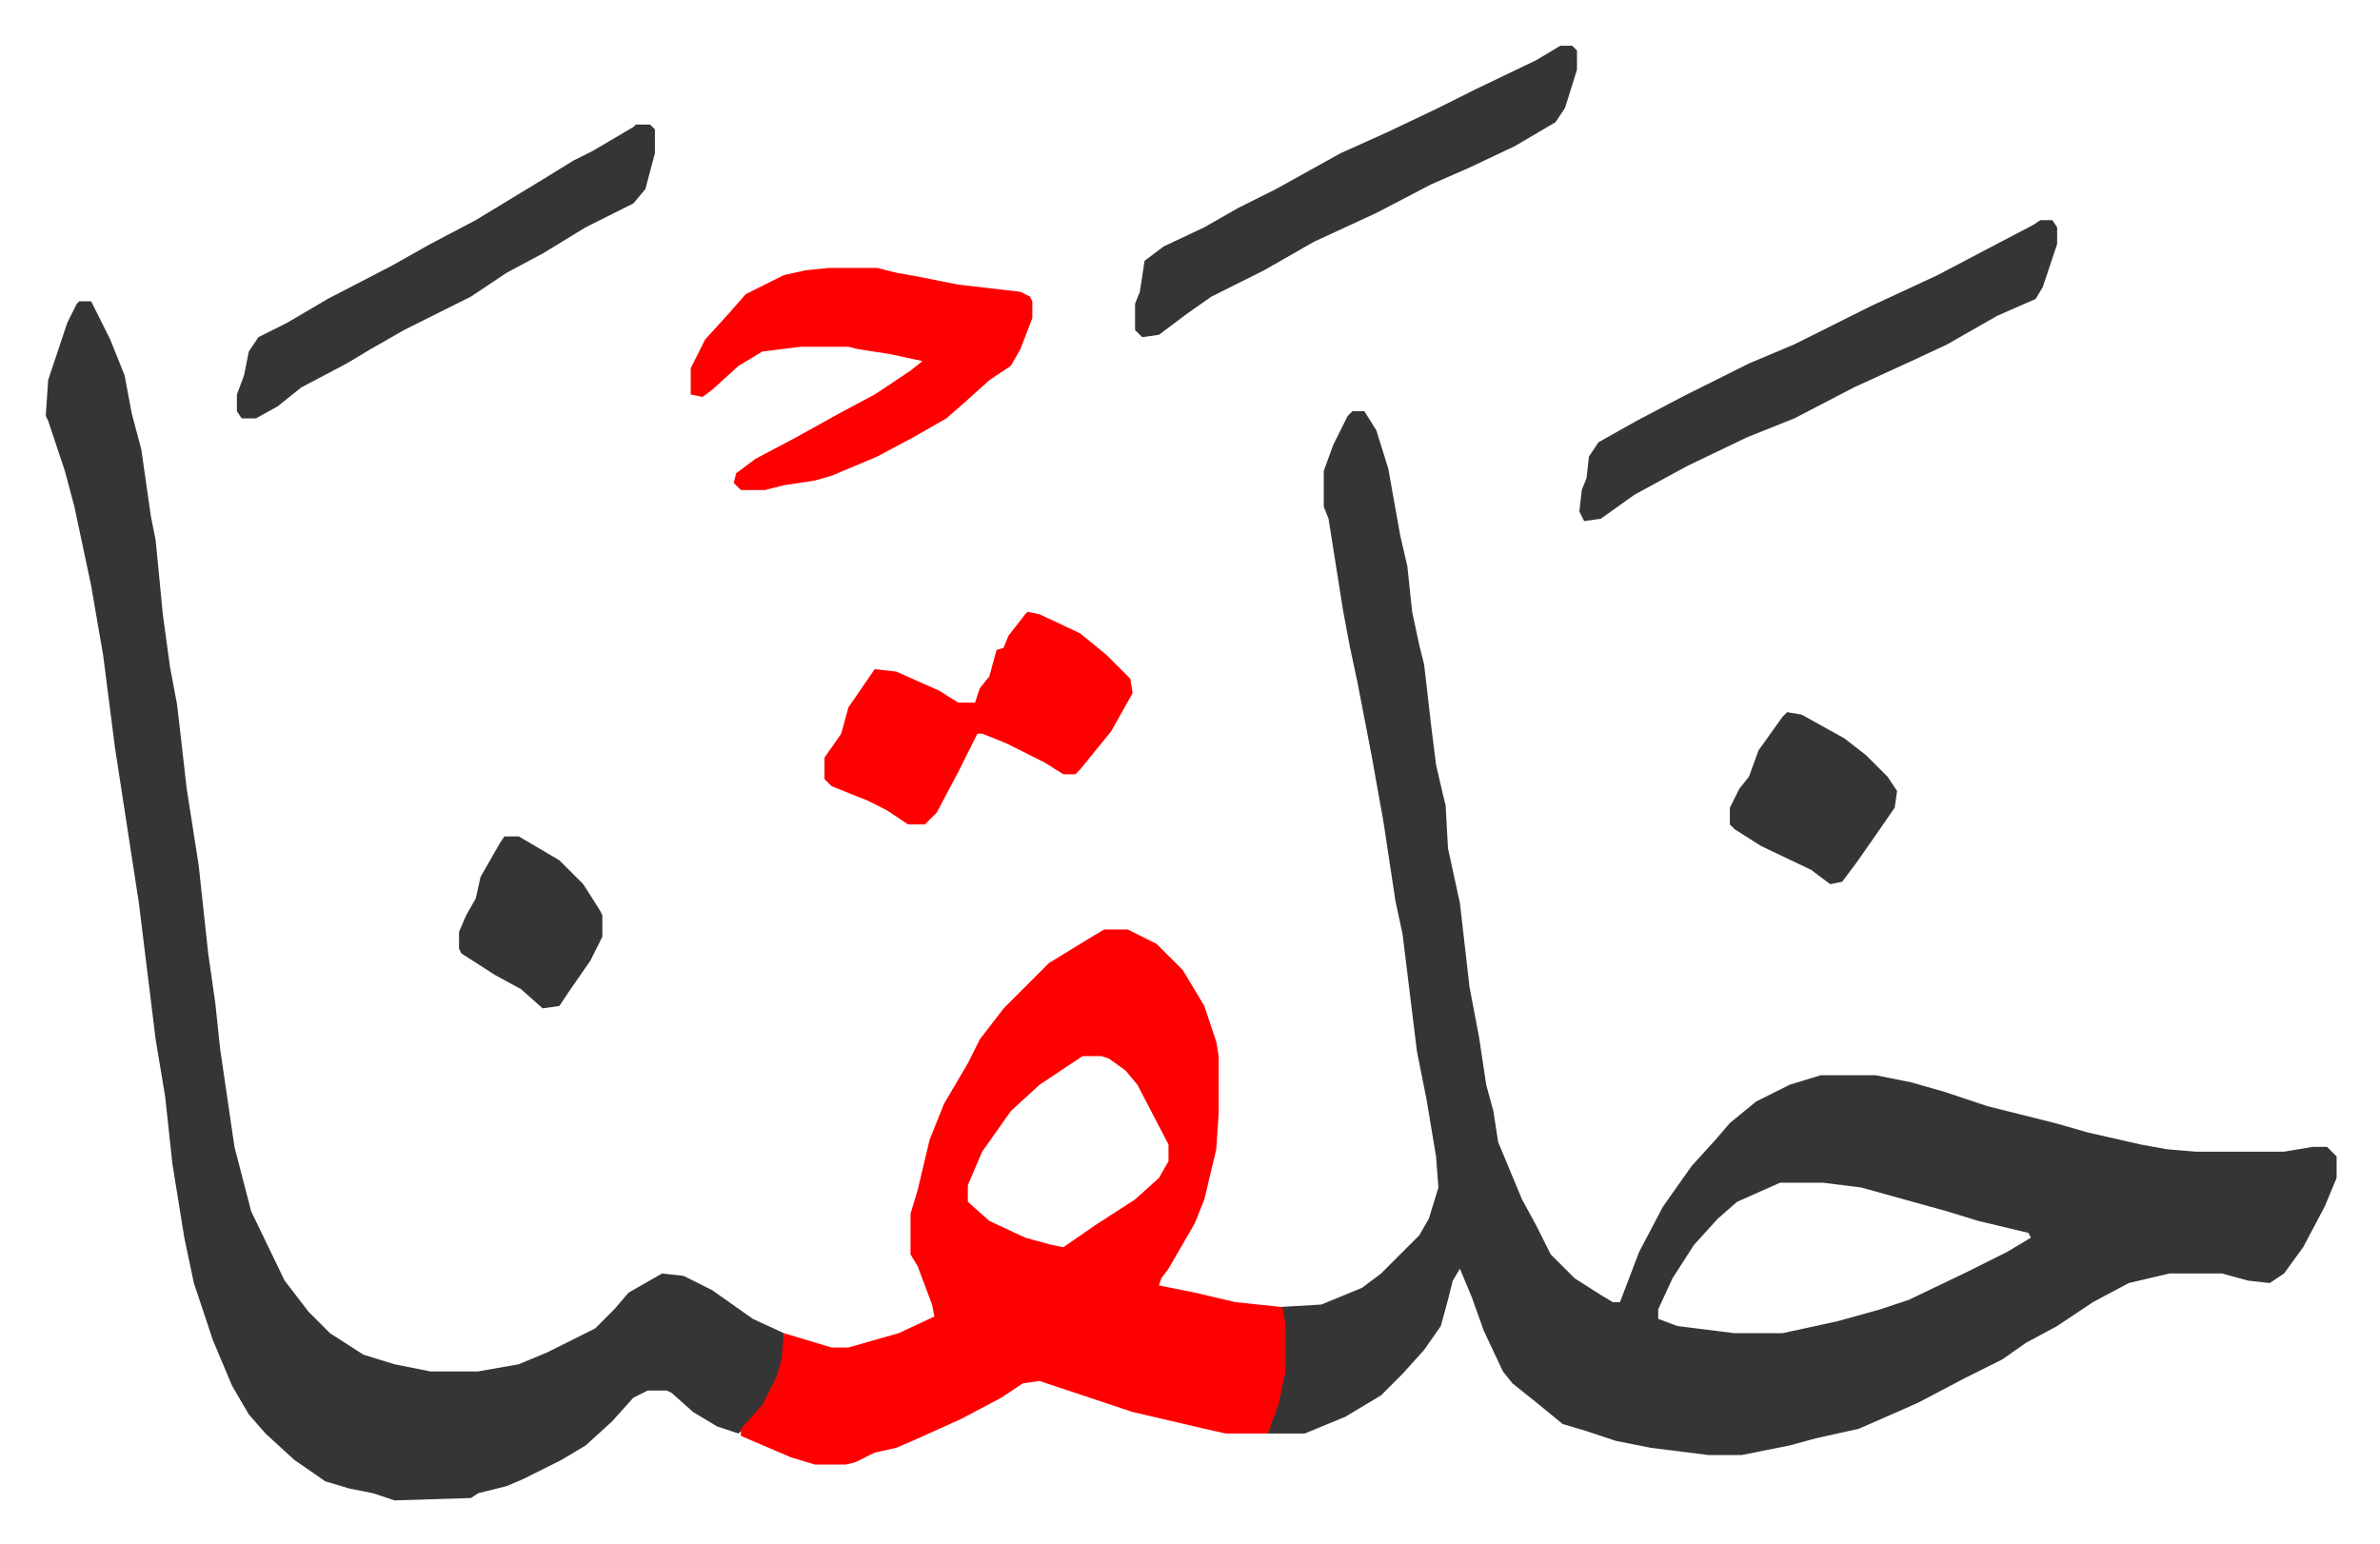 <svg xmlns="http://www.w3.org/2000/svg" role="img" viewBox="-19.16 375.84 996.32 646.32"><path fill="#353535" id="rule_normal" d="M547 548h5l5 8 5 16 5 28 3 13 2 19 3 14 2 8 3 26 2 16 3 13 1 4 1 18 5 23 4 35 4 21 3 20 3 11 2 13 10 24 6 11 6 12 10 10 11 7 5 3h3l8-21 10-19 12-17 10-11 6-7 11-9 14-7 13-4h23l15 3 14 4 18 6 28 7 14 4 22 5 11 2 12 1h37l12-2h6l4 4v9l-5 12-9 17-8 11-6 4-9-1-11-3h-22l-17 4-15 8-15 10-13 7-10 7-16 8-19 10-9 4-16 7-18 4-11 3-10 2-10 2h-14l-24-3-15-3-12-4-10-3-11-9-10-8-4-5-8-17-5-14-5-12-3 5-2 8-3 11-7 10-9 10-9 9-15 9-17 7h-16l6-19 1-7v-19l-1-8 17-1 17-7 8-6 16-16 4-7 4-13-1-13-4-24-4-20-6-49-3-14-5-33-5-28-6-31-3-14-3-16-6-38-2-5v-15l4-11 6-12zm179 323l-18 8-8 7-10 11-9 14-6 13v4l8 3 24 3h20l23-5 18-5 12-4 25-12 16-8 10-6-1-2-21-5-13-4-18-5-18-5-16-2zM14 502h5l8 16 6 15 3 16 4 15 4 28 2 10 3 31 3 22 3 16 4 35 5 32 4 37 3 21 2 19 6 41 7 27 14 29 10 13 9 9 14 9 13 4 15 3h20l17-3 12-5 20-10 8-8 6-7 14-8 9 1 12 6 17 12 13 6v11l-4 12-7 11-8 8-9-3-10-6-9-8-2-1h-8l-6 3-9 10-11 10-10 6-16 8-7 3-12 3-3 2-32 1-9-3-10-2-10-3-13-9-12-11-7-8-7-12-8-19-8-24-4-19-5-31-3-28-4-24-7-57-6-39-4-26-5-39-5-29-7-33-4-15-7-21-1-2 1-15 8-24 4-8z"/><path fill="#ff0000" id="rule_qalqalah" d="M443 765h10l12 6 11 11 9 15 5 15 1 6v24l-1 15-5 21-4 10-11 19-3 4-1 3 15 3 17 4 19 2 1 1 1 7v19l-3 14-4 11-1 1h-17l-9-2-30-7-21-7-18-6-7 1-9 6-17 9-20 9-7 3-9 2-8 4-4 1h-13l-10-3-21-9v-3l9-10 6-12 2-7 1-11 10 3 10 3h7l21-6 15-7-1-5-6-16-3-5v-17l3-10 5-21 6-15 10-17 5-10 10-13 19-19 18-11zm-9 53l-18 12-12 11-12 17-6 14v7l9 8 15 7 11 3 5 1 13-9 17-11 10-9 4-7v-7l-13-25-5-6-7-5-3-1zM328 488h20l8 2 11 2 15 3 26 3 4 2 1 2v7l-5 13-4 7-9 6-10 9-8 7-14 8-15 8-19 8-7 2-13 2-8 2h-10l-3-3 1-4 8-6 17-9 18-10 15-8 15-10 5-4-14-3-13-2-4-1h-20l-16 2-10 6-11 10-4 3-5-1v-11l6-12 10-11 7-8 16-8 9-2z"/><path fill="#353535" id="rule_normal" d="M835 468h5l2 3v7l-6 18-3 5-16 7-21 12-15 7-24 11-25 13-20 8-25 12-22 12-14 10-7 1-2-4 1-9 2-5 1-9 4-6 16-9 19-10 28-14 19-8 16-8 16-8 28-13 19-10 21-11z"/><path fill="#ff0000" id="rule_qalqalah" d="M411 632l5 1 17 8 11 9 10 10 1 6-9 16-13 16-2 2h-5l-8-5-16-8-10-4h-2l-8 16-9 17-5 5h-7l-9-6-8-4-15-6-3-3v-9l7-10 3-11 11-16 9 1 18 8 8 5h7l2-6 4-5 3-11 3-1 2-5 7-9z"/><path fill="#353535" id="rule_normal" d="M634 395h5l2 2v8l-5 16-4 6-17 10-19 9-16 7-23 12-26 12-21 12-22 11-10 7-12 9-7 1-3-3v-11l2-5 2-13 8-6 17-8 14-8 16-8 27-15 20-9 21-10 16-8 25-12zm-387 33h6l2 2v10l-4 15-5 6-20 10-18 11-15 8-15 10-14 7-14 7-14 8-10 6-19 10-10 8-9 5h-6l-2-3v-7l3-8 2-10 4-6 12-6 17-10 27-14 16-9 19-10 28-17 13-8 8-4 17-10zm482 246l6 1 18 10 9 7 9 9 4 6-1 7-9 13-7 10-6 8-5 1-8-6-21-10-11-7-2-2v-7l4-8 4-5 4-11 10-14zm-537 52h6l17 10 10 10 7 11 1 2v9l-5 10-9 13-4 6-7 1-9-8-11-6-14-9-1-2v-7l3-7 4-7 2-9 8-14z"/></svg>
